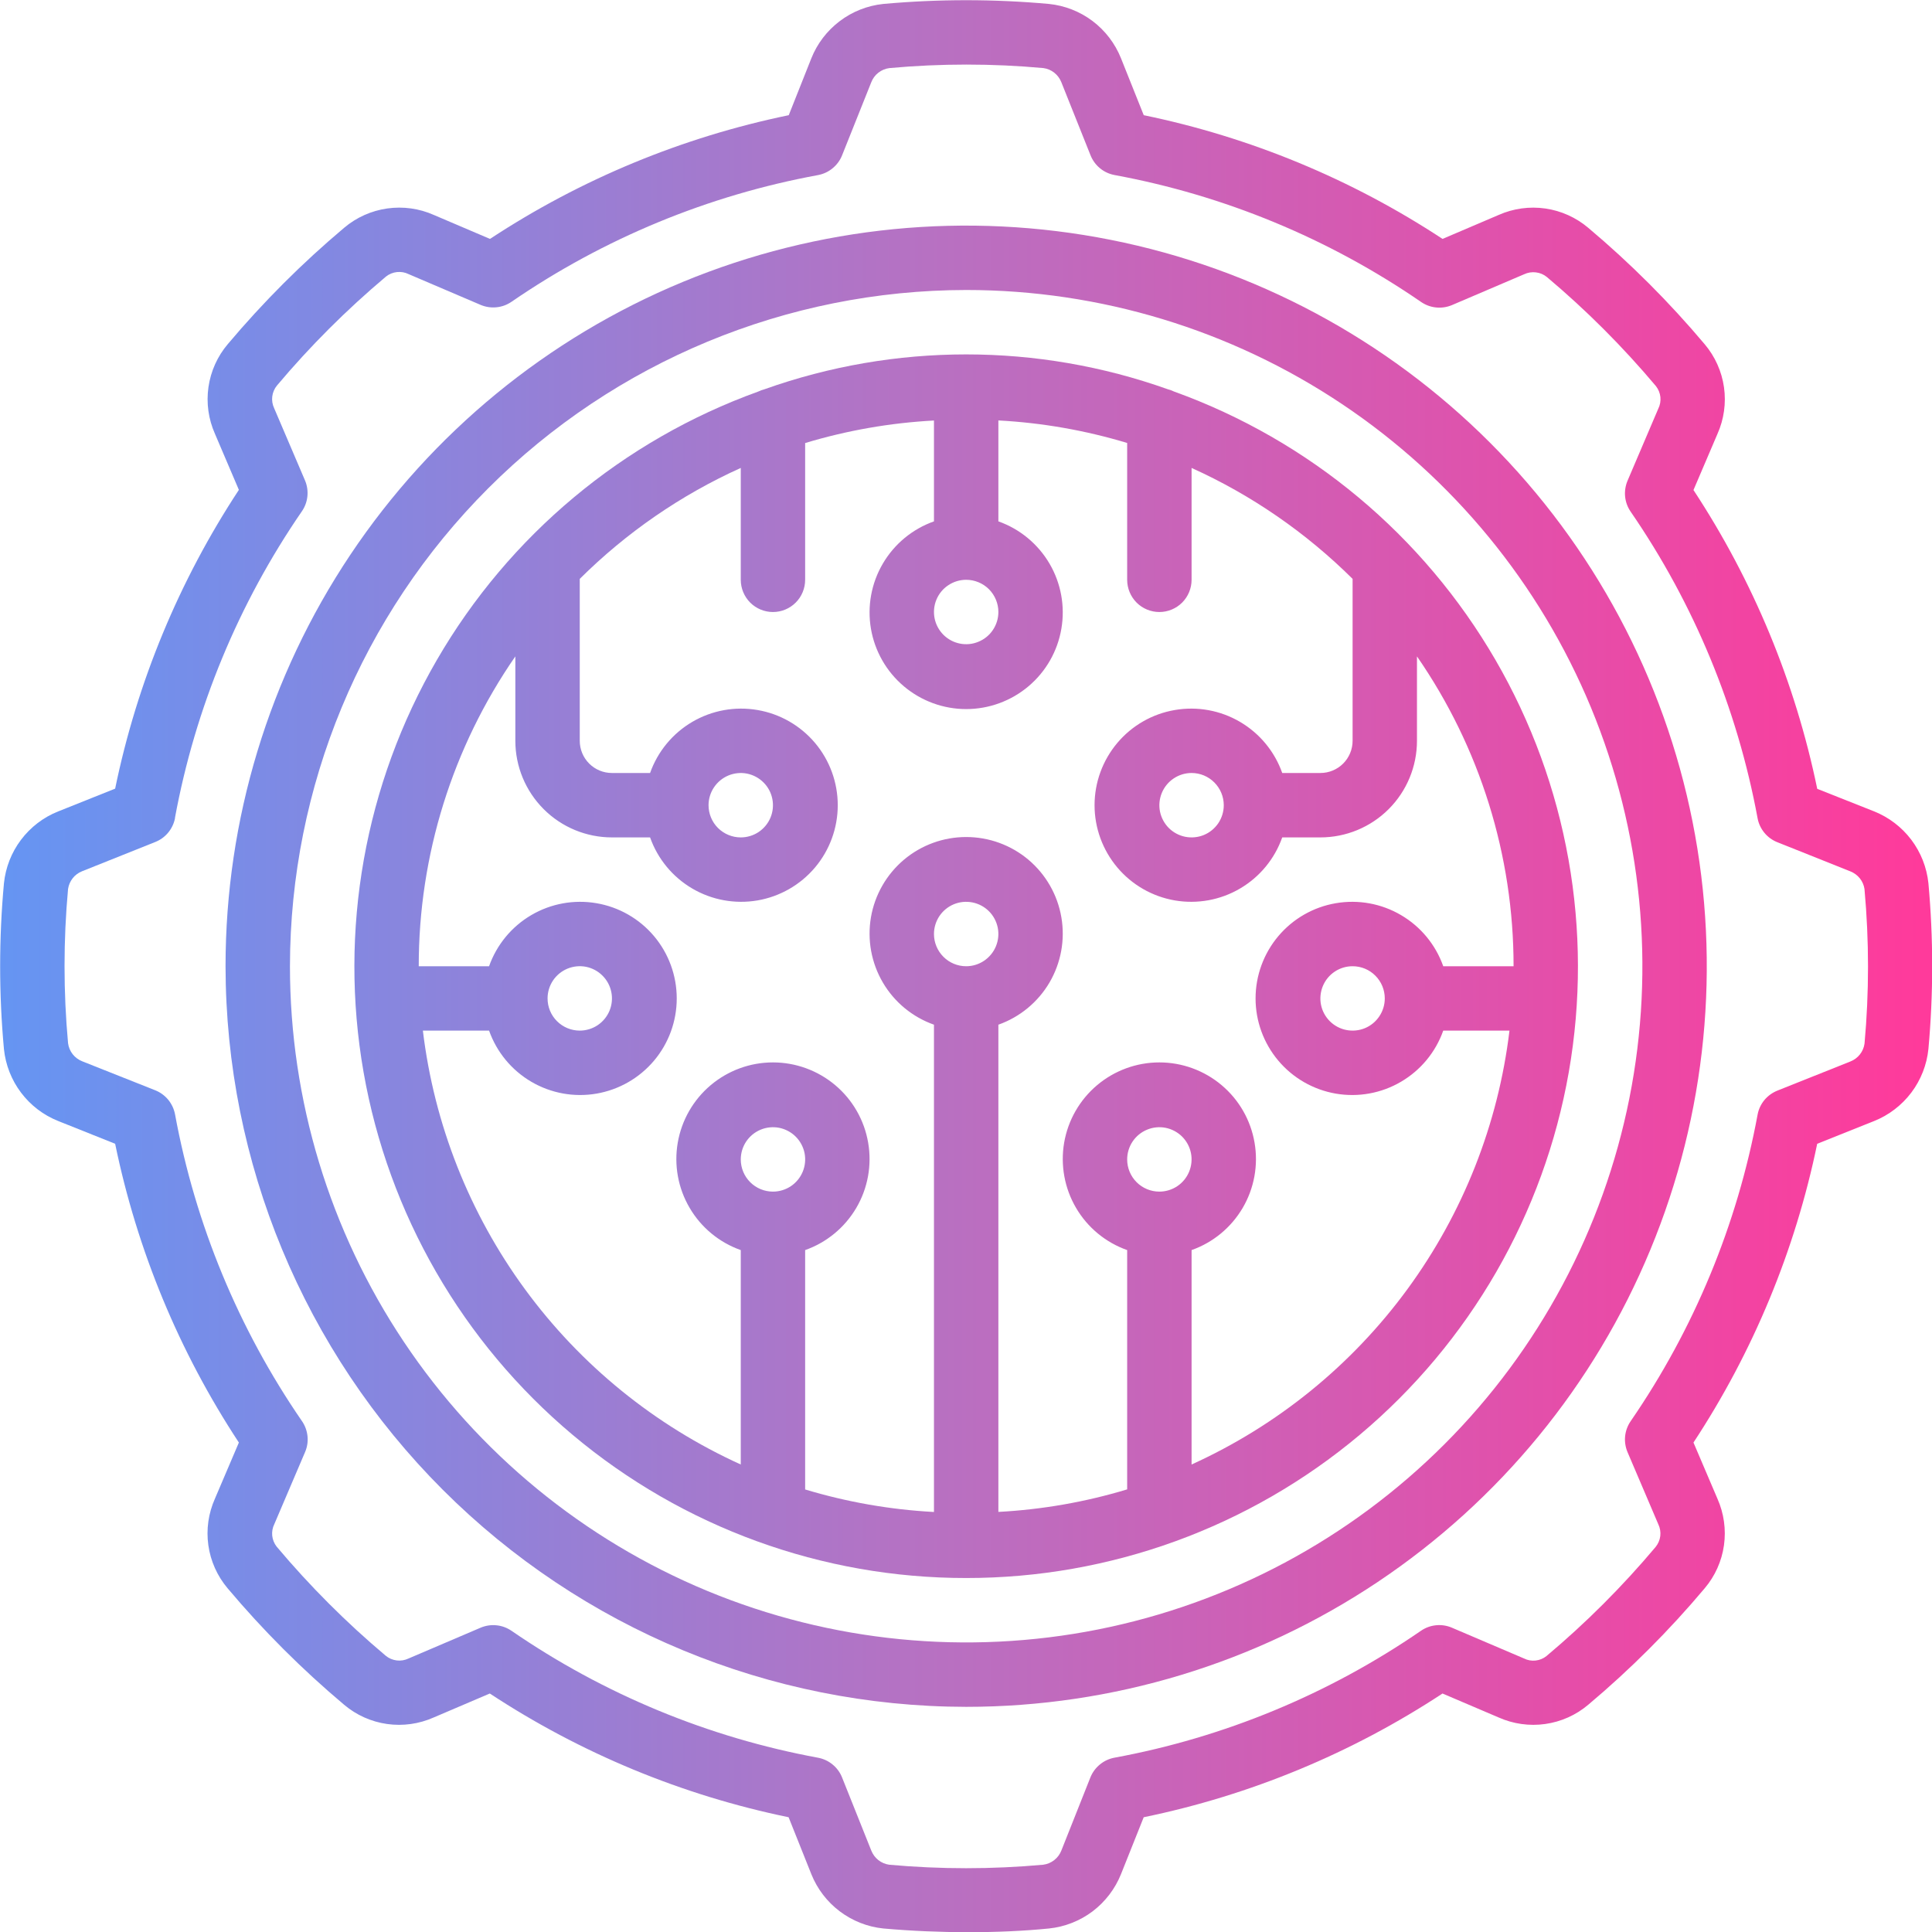 <svg width="50" height="50" viewBox="0 0 50 50" fill="none" xmlns="http://www.w3.org/2000/svg">
<path d="M25.004 44.173C28.795 44.173 32.501 43.049 35.653 40.943C38.805 38.836 41.262 35.843 42.712 32.34C44.163 28.838 44.543 24.984 43.803 21.266C43.064 17.548 41.238 14.133 38.557 11.452C35.877 8.772 32.462 6.946 28.744 6.207C25.026 5.467 21.172 5.847 17.669 7.297C14.167 8.748 11.174 11.205 9.067 14.357C6.961 17.509 5.837 21.215 5.837 25.006C5.843 30.087 7.864 34.959 11.457 38.553C15.05 42.146 19.922 44.167 25.004 44.173ZM25.004 7.505C28.466 7.505 31.849 8.531 34.727 10.454C37.605 12.377 39.848 15.111 41.173 18.308C42.497 21.506 42.844 25.025 42.169 28.42C41.493 31.814 39.827 34.933 37.379 37.38C34.931 39.828 31.813 41.495 28.419 42.17C25.024 42.845 21.505 42.498 18.307 41.174C15.109 39.849 12.376 37.606 10.453 34.728C8.53 31.85 7.504 28.467 7.504 25.006C7.509 20.366 9.355 15.918 12.635 12.637C15.916 9.356 20.364 7.51 25.004 7.505Z" fill="url(#paint0_linear_9386_8055)"/>
<path d="M25.004 40.839C28.729 40.842 32.335 39.53 35.188 37.135C38.041 34.74 39.957 31.416 40.6 27.747C41.242 24.078 40.571 20.3 38.702 17.078C36.833 13.856 33.888 11.397 30.384 10.133C30.334 10.108 30.281 10.089 30.226 10.075C26.849 8.871 23.16 8.871 19.782 10.075C19.728 10.089 19.675 10.108 19.624 10.133C16.121 11.397 13.175 13.856 11.307 17.078C9.438 20.3 8.766 24.078 9.409 27.747C10.052 31.416 11.968 34.74 14.821 37.135C17.674 39.53 21.28 40.842 25.004 40.839ZM19.171 30.006C19.171 29.841 19.22 29.68 19.311 29.543C19.403 29.406 19.533 29.299 19.685 29.236C19.837 29.173 20.005 29.156 20.167 29.188C20.328 29.221 20.477 29.3 20.593 29.416C20.71 29.533 20.789 29.681 20.822 29.843C20.854 30.005 20.837 30.172 20.774 30.325C20.711 30.477 20.604 30.607 20.467 30.699C20.33 30.79 20.169 30.839 20.004 30.839C19.783 30.839 19.571 30.751 19.415 30.595C19.259 30.439 19.171 30.227 19.171 30.006ZM24.171 24.172C24.171 24.007 24.22 23.846 24.311 23.709C24.403 23.572 24.533 23.465 24.685 23.402C24.838 23.339 25.005 23.323 25.167 23.355C25.328 23.387 25.477 23.466 25.594 23.583C25.71 23.699 25.79 23.848 25.822 24.01C25.854 24.171 25.837 24.339 25.774 24.491C25.711 24.643 25.604 24.773 25.467 24.865C25.33 24.957 25.169 25.006 25.004 25.006C24.783 25.006 24.571 24.918 24.415 24.761C24.259 24.605 24.171 24.393 24.171 24.172ZM29.171 30.006C29.171 29.841 29.22 29.68 29.311 29.543C29.403 29.406 29.533 29.299 29.686 29.236C29.838 29.173 30.005 29.156 30.167 29.188C30.329 29.221 30.477 29.3 30.594 29.416C30.71 29.533 30.79 29.681 30.822 29.843C30.854 30.005 30.837 30.172 30.774 30.325C30.711 30.477 30.605 30.607 30.467 30.699C30.33 30.79 30.169 30.839 30.004 30.839C29.783 30.839 29.571 30.751 29.415 30.595C29.259 30.439 29.171 30.227 29.171 30.006ZM25.838 15.839C25.838 16.003 25.789 16.165 25.697 16.302C25.606 16.439 25.476 16.545 25.323 16.608C25.171 16.672 25.003 16.688 24.842 16.656C24.68 16.624 24.532 16.544 24.415 16.428C24.299 16.311 24.219 16.163 24.187 16.001C24.155 15.839 24.171 15.672 24.234 15.52C24.297 15.367 24.404 15.237 24.541 15.146C24.678 15.054 24.84 15.005 25.004 15.005C25.225 15.005 25.437 15.093 25.594 15.249C25.75 15.406 25.838 15.618 25.838 15.839ZM13.337 16.987V19.172C13.337 19.835 13.601 20.471 14.07 20.94C14.538 21.409 15.174 21.672 15.837 21.672H16.824C17.021 22.228 17.407 22.697 17.916 22.995C18.425 23.294 19.023 23.402 19.604 23.303C20.185 23.203 20.712 22.901 21.093 22.45C21.473 21.999 21.681 21.428 21.681 20.839C21.681 20.249 21.473 19.678 21.093 19.227C20.712 18.776 20.185 18.474 19.604 18.375C19.023 18.275 18.425 18.384 17.916 18.682C17.407 18.981 17.021 19.449 16.824 20.005H15.837C15.616 20.005 15.404 19.918 15.248 19.761C15.092 19.605 15.004 19.393 15.004 19.172V14.981C16.21 13.783 17.621 12.81 19.171 12.11V15.005C19.171 15.226 19.259 15.438 19.415 15.595C19.571 15.751 19.783 15.839 20.004 15.839C20.225 15.839 20.437 15.751 20.593 15.595C20.75 15.438 20.837 15.226 20.837 15.005V11.466C21.921 11.139 23.04 10.943 24.171 10.883V13.493C23.615 13.69 23.146 14.077 22.848 14.586C22.549 15.094 22.441 15.692 22.54 16.273C22.64 16.855 22.942 17.382 23.393 17.762C23.844 18.142 24.415 18.351 25.004 18.351C25.594 18.351 26.165 18.142 26.616 17.762C27.067 17.382 27.369 16.855 27.468 16.273C27.568 15.692 27.459 15.094 27.161 14.586C26.862 14.077 26.394 13.69 25.838 13.493V10.881C26.968 10.941 28.087 11.137 29.171 11.464V15.005C29.171 15.226 29.259 15.438 29.415 15.595C29.571 15.751 29.783 15.839 30.004 15.839C30.225 15.839 30.437 15.751 30.594 15.595C30.75 15.438 30.838 15.226 30.838 15.005V12.11C32.387 12.81 33.798 13.783 35.005 14.981V19.172C35.005 19.393 34.917 19.605 34.761 19.761C34.604 19.918 34.392 20.005 34.171 20.005H33.184C32.988 19.449 32.601 18.981 32.092 18.682C31.584 18.384 30.986 18.275 30.405 18.375C29.823 18.474 29.296 18.776 28.916 19.227C28.536 19.678 28.327 20.249 28.327 20.839C28.327 21.428 28.536 21.999 28.916 22.45C29.296 22.901 29.823 23.203 30.405 23.303C30.986 23.402 31.584 23.294 32.092 22.995C32.601 22.697 32.988 22.228 33.184 21.672H34.171C34.834 21.672 35.47 21.409 35.939 20.94C36.408 20.471 36.671 19.835 36.671 19.172V16.987C38.301 19.343 39.173 22.141 39.171 25.006H37.351C37.155 24.45 36.768 23.981 36.259 23.683C35.751 23.384 35.153 23.275 34.571 23.375C33.99 23.474 33.463 23.776 33.083 24.227C32.703 24.678 32.494 25.249 32.494 25.839C32.494 26.429 32.703 26.999 33.083 27.45C33.463 27.901 33.99 28.203 34.571 28.303C35.153 28.403 35.751 28.294 36.259 27.995C36.768 27.697 37.155 27.228 37.351 26.672H39.065C38.774 29.093 37.864 31.398 36.423 33.365C34.982 35.332 33.058 36.894 30.838 37.901V32.352C31.394 32.156 31.862 31.769 32.161 31.26C32.459 30.752 32.568 30.154 32.468 29.573C32.369 28.991 32.067 28.464 31.616 28.084C31.165 27.704 30.594 27.495 30.004 27.495C29.415 27.495 28.844 27.704 28.393 28.084C27.942 28.464 27.64 28.991 27.54 29.573C27.441 30.154 27.55 30.752 27.848 31.26C28.146 31.769 28.615 32.156 29.171 32.352V38.545C28.087 38.873 26.968 39.068 25.838 39.128V26.519C26.394 26.322 26.862 25.936 27.161 25.427C27.459 24.918 27.568 24.32 27.468 23.739C27.369 23.158 27.067 22.631 26.616 22.25C26.165 21.87 25.594 21.662 25.004 21.662C24.415 21.662 23.844 21.87 23.393 22.25C22.942 22.631 22.64 23.158 22.54 23.739C22.441 24.32 22.549 24.918 22.848 25.427C23.146 25.936 23.615 26.322 24.171 26.519V39.13C23.04 39.07 21.921 38.874 20.837 38.547V32.352C21.393 32.156 21.862 31.769 22.161 31.26C22.459 30.752 22.568 30.154 22.468 29.573C22.369 28.991 22.067 28.464 21.616 28.084C21.165 27.704 20.594 27.495 20.004 27.495C19.414 27.495 18.844 27.704 18.393 28.084C17.942 28.464 17.64 28.991 17.54 29.573C17.44 30.154 17.549 30.752 17.848 31.26C18.146 31.769 18.615 32.156 19.171 32.352V37.901C16.95 36.894 15.027 35.332 13.586 33.365C12.145 31.398 11.235 29.093 10.944 26.672H12.657C12.854 27.228 13.241 27.697 13.749 27.995C14.258 28.294 14.856 28.403 15.437 28.303C16.018 28.203 16.546 27.901 16.926 27.45C17.306 26.999 17.514 26.429 17.514 25.839C17.514 25.249 17.306 24.678 16.926 24.227C16.546 23.776 16.018 23.474 15.437 23.375C14.856 23.275 14.258 23.384 13.749 23.683C13.241 23.981 12.854 24.45 12.657 25.006H10.837C10.835 22.141 11.707 19.343 13.337 16.987ZM18.337 20.839C18.337 20.674 18.386 20.513 18.478 20.376C18.57 20.239 18.7 20.132 18.852 20.069C19.004 20.006 19.172 19.989 19.333 20.021C19.495 20.054 19.643 20.133 19.76 20.25C19.877 20.366 19.956 20.515 19.988 20.676C20.02 20.838 20.004 21.005 19.941 21.158C19.878 21.31 19.771 21.44 19.634 21.532C19.497 21.623 19.336 21.672 19.171 21.672C18.95 21.672 18.738 21.584 18.581 21.428C18.425 21.272 18.337 21.06 18.337 20.839ZM31.671 20.839C31.671 21.004 31.622 21.165 31.531 21.302C31.439 21.439 31.309 21.546 31.157 21.609C31.004 21.672 30.837 21.688 30.675 21.656C30.514 21.624 30.365 21.545 30.248 21.428C30.132 21.311 30.053 21.163 30.02 21.001C29.988 20.84 30.005 20.672 30.068 20.52C30.131 20.368 30.238 20.237 30.375 20.146C30.512 20.054 30.673 20.005 30.838 20.005C31.059 20.005 31.271 20.093 31.427 20.25C31.583 20.406 31.671 20.618 31.671 20.839ZM35.838 25.839C35.838 26.004 35.789 26.165 35.697 26.302C35.606 26.439 35.476 26.546 35.324 26.609C35.171 26.672 35.004 26.688 34.842 26.656C34.68 26.624 34.532 26.545 34.415 26.428C34.299 26.312 34.219 26.163 34.187 26.002C34.155 25.84 34.172 25.672 34.235 25.52C34.298 25.368 34.404 25.238 34.542 25.146C34.679 25.054 34.84 25.006 35.005 25.006C35.226 25.006 35.438 25.093 35.594 25.25C35.75 25.406 35.838 25.618 35.838 25.839ZM14.171 25.839C14.171 25.674 14.22 25.513 14.311 25.376C14.403 25.239 14.533 25.132 14.685 25.069C14.837 25.006 15.005 24.989 15.167 25.021C15.328 25.054 15.477 25.133 15.593 25.25C15.71 25.366 15.789 25.515 15.821 25.676C15.854 25.838 15.837 26.006 15.774 26.158C15.711 26.31 15.604 26.44 15.467 26.532C15.33 26.623 15.169 26.672 15.004 26.672C14.783 26.672 14.571 26.584 14.415 26.428C14.258 26.272 14.171 26.06 14.171 25.839Z" fill="url(#paint1_linear_9386_8055)"/>
<path d="M1.504 21C1.122 21.152 0.79 21.407 0.543 21.735C0.296 22.062 0.144 22.452 0.102 22.86C-0.029 24.287 -0.029 25.723 0.102 27.15C0.144 27.559 0.297 27.95 0.545 28.278C0.793 28.607 1.126 28.861 1.509 29.013L2.98 29.601C3.548 32.358 4.635 34.982 6.182 37.333L5.563 38.784C5.394 39.163 5.334 39.581 5.392 39.991C5.45 40.402 5.623 40.788 5.89 41.104C6.807 42.194 7.816 43.203 8.906 44.119C9.222 44.386 9.607 44.559 10.018 44.617C10.428 44.675 10.846 44.616 11.224 44.448L12.676 43.828C15.028 45.375 17.652 46.462 20.409 47.03L20.998 48.505C21.151 48.886 21.405 49.218 21.734 49.466C22.062 49.713 22.451 49.867 22.86 49.909C23.593 49.974 24.339 50.005 25.066 50.005C25.793 50.005 26.5 49.974 27.149 49.909C27.559 49.866 27.948 49.713 28.277 49.465C28.605 49.216 28.859 48.883 29.012 48.501L29.599 47.03C32.356 46.462 34.98 45.375 37.332 43.828L38.783 44.447C39.161 44.616 39.58 44.675 39.99 44.617C40.401 44.559 40.786 44.387 41.103 44.119C42.193 43.203 43.201 42.195 44.117 41.105C44.385 40.789 44.558 40.403 44.616 39.993C44.674 39.583 44.615 39.164 44.447 38.786L43.827 37.333C45.373 34.982 46.46 32.358 47.029 29.601L48.503 29.012C48.885 28.859 49.217 28.604 49.465 28.276C49.712 27.948 49.865 27.559 49.907 27.15C50.037 25.721 50.037 24.285 49.907 22.856C49.864 22.448 49.711 22.059 49.463 21.731C49.215 21.404 48.882 21.15 48.501 20.998L47.03 20.415C46.461 17.658 45.374 15.034 43.827 12.682L44.447 11.231C44.616 10.853 44.675 10.434 44.617 10.024C44.559 9.613 44.386 9.228 44.119 8.911C43.203 7.822 42.194 6.813 41.105 5.897C40.789 5.629 40.403 5.455 39.993 5.396C39.583 5.337 39.164 5.395 38.785 5.563L37.333 6.183C34.981 4.636 32.357 3.55 29.6 2.981L29.01 1.505C28.857 1.124 28.603 0.792 28.275 0.544C27.947 0.297 27.557 0.144 27.148 0.102C25.722 -0.027 24.286 -0.027 22.859 0.102C22.45 0.145 22.06 0.298 21.732 0.547C21.404 0.795 21.149 1.128 20.997 1.51L20.413 2.981C17.656 3.55 15.032 4.636 12.681 6.183L11.23 5.564C10.851 5.395 10.433 5.337 10.022 5.395C9.612 5.453 9.226 5.625 8.909 5.893C7.82 6.809 6.812 7.817 5.895 8.906C5.627 9.222 5.454 9.607 5.395 10.018C5.336 10.428 5.394 10.846 5.562 11.225L6.182 12.678C4.635 15.03 3.548 17.653 2.98 20.41L1.504 21ZM4.528 21.166C5.053 18.321 6.172 15.619 7.811 13.235C7.891 13.12 7.941 12.986 7.955 12.847C7.97 12.707 7.949 12.566 7.895 12.437L7.096 10.567C7.051 10.472 7.033 10.366 7.046 10.261C7.059 10.157 7.101 10.058 7.168 9.977C8.026 8.957 8.971 8.014 9.991 7.156C10.072 7.092 10.17 7.052 10.273 7.041C10.377 7.03 10.481 7.048 10.574 7.094L12.442 7.892C12.572 7.946 12.713 7.967 12.852 7.952C12.992 7.938 13.125 7.888 13.241 7.808C15.625 6.171 18.327 5.054 21.171 4.531C21.309 4.505 21.439 4.445 21.547 4.355C21.656 4.266 21.741 4.151 21.793 4.02L22.547 2.132C22.585 2.033 22.648 1.946 22.732 1.881C22.815 1.816 22.914 1.775 23.019 1.762C24.345 1.641 25.679 1.641 27.004 1.762C27.107 1.776 27.204 1.817 27.285 1.882C27.366 1.946 27.429 2.031 27.467 2.127L28.223 4.019C28.275 4.15 28.359 4.265 28.468 4.355C28.576 4.444 28.706 4.504 28.844 4.53C31.689 5.055 34.392 6.174 36.775 7.813C36.891 7.893 37.024 7.943 37.164 7.957C37.303 7.972 37.444 7.951 37.574 7.897L39.444 7.098C39.539 7.053 39.645 7.036 39.749 7.049C39.854 7.061 39.952 7.103 40.034 7.17C41.054 8.028 41.998 8.973 42.856 9.993C42.92 10.075 42.96 10.173 42.971 10.276C42.981 10.38 42.963 10.484 42.916 10.577L42.119 12.445C42.065 12.575 42.044 12.716 42.058 12.855C42.073 12.995 42.122 13.128 42.202 13.243C43.842 15.627 44.96 18.33 45.486 21.175C45.511 21.313 45.572 21.442 45.661 21.551C45.75 21.66 45.866 21.744 45.996 21.796L47.885 22.55C47.982 22.588 48.068 22.651 48.133 22.732C48.198 22.814 48.24 22.911 48.254 23.015V23.023C48.374 24.349 48.374 25.682 48.254 27.008C48.24 27.111 48.198 27.208 48.134 27.289C48.07 27.37 47.985 27.433 47.888 27.471L45.996 28.226C45.866 28.279 45.75 28.363 45.661 28.471C45.572 28.58 45.511 28.71 45.486 28.848C44.96 31.693 43.842 34.395 42.202 36.779C42.122 36.895 42.073 37.028 42.058 37.168C42.044 37.307 42.065 37.448 42.119 37.578L42.917 39.448C42.963 39.542 42.98 39.649 42.968 39.753C42.955 39.858 42.912 39.956 42.845 40.038C41.987 41.058 41.043 42.002 40.022 42.859C39.941 42.924 39.843 42.964 39.739 42.975C39.636 42.986 39.532 42.967 39.439 42.92L37.571 42.123C37.441 42.068 37.3 42.047 37.161 42.062C37.021 42.076 36.887 42.126 36.772 42.206C34.388 43.845 31.686 44.964 28.841 45.489C28.703 45.515 28.573 45.575 28.465 45.665C28.356 45.754 28.271 45.87 28.219 46L27.469 47.889C27.431 47.987 27.368 48.074 27.284 48.139C27.201 48.204 27.102 48.246 26.997 48.259C25.671 48.379 24.337 48.379 23.012 48.259C22.909 48.244 22.812 48.203 22.731 48.139C22.65 48.074 22.587 47.989 22.549 47.893L21.793 46.001C21.741 45.87 21.657 45.755 21.548 45.666C21.44 45.576 21.31 45.516 21.172 45.49C18.327 44.965 15.624 43.846 13.241 42.207C13.125 42.127 12.992 42.077 12.852 42.063C12.713 42.048 12.572 42.069 12.442 42.123L10.572 42.922C10.477 42.967 10.371 42.985 10.267 42.972C10.162 42.959 10.063 42.917 9.982 42.85C8.962 41.992 8.018 41.047 7.16 40.027C7.096 39.945 7.056 39.847 7.045 39.744C7.035 39.641 7.053 39.536 7.1 39.443L7.897 37.575C7.952 37.446 7.973 37.305 7.958 37.165C7.943 37.026 7.894 36.892 7.814 36.777C6.173 34.391 5.054 31.686 4.53 28.839C4.504 28.701 4.443 28.571 4.354 28.462C4.265 28.354 4.149 28.269 4.019 28.217L2.13 27.467C2.032 27.429 1.945 27.365 1.88 27.282C1.815 27.199 1.774 27.099 1.761 26.995C1.64 25.669 1.64 24.335 1.761 23.009C1.776 22.906 1.817 22.81 1.881 22.729C1.945 22.647 2.03 22.585 2.126 22.547L4.018 21.791C4.148 21.739 4.264 21.656 4.353 21.547C4.443 21.439 4.503 21.31 4.53 21.172L4.528 21.166Z" fill="url(#paint2_linear_9386_8055)"/>
<defs>
<linearGradient id="paint0_linear_9386_8055" x1="0.004" y1="25.005" x2="50.005" y2="25.005" gradientUnits="userSpaceOnUse">
<stop stop-color="#6595F3"/>
<stop offset="0.48" stop-color="#B771C2"/>
<stop offset="0.995" stop-color="#FF3A9B"/>
</linearGradient>
<linearGradient id="paint1_linear_9386_8055" x1="0.004" y1="25.005" x2="50.005" y2="25.005" gradientUnits="userSpaceOnUse">
<stop stop-color="#6595F3"/>
<stop offset="0.48" stop-color="#B771C2"/>
<stop offset="0.995" stop-color="#FF3A9B"/>
</linearGradient>
<linearGradient id="paint2_linear_9386_8055" x1="0.004" y1="25.005" x2="50.005" y2="25.005" gradientUnits="userSpaceOnUse">
<stop stop-color="#6595F3"/>
<stop offset="0.48" stop-color="#B771C2"/>
<stop offset="0.995" stop-color="#FF3A9B"/>
</linearGradient>
</defs>
</svg>
